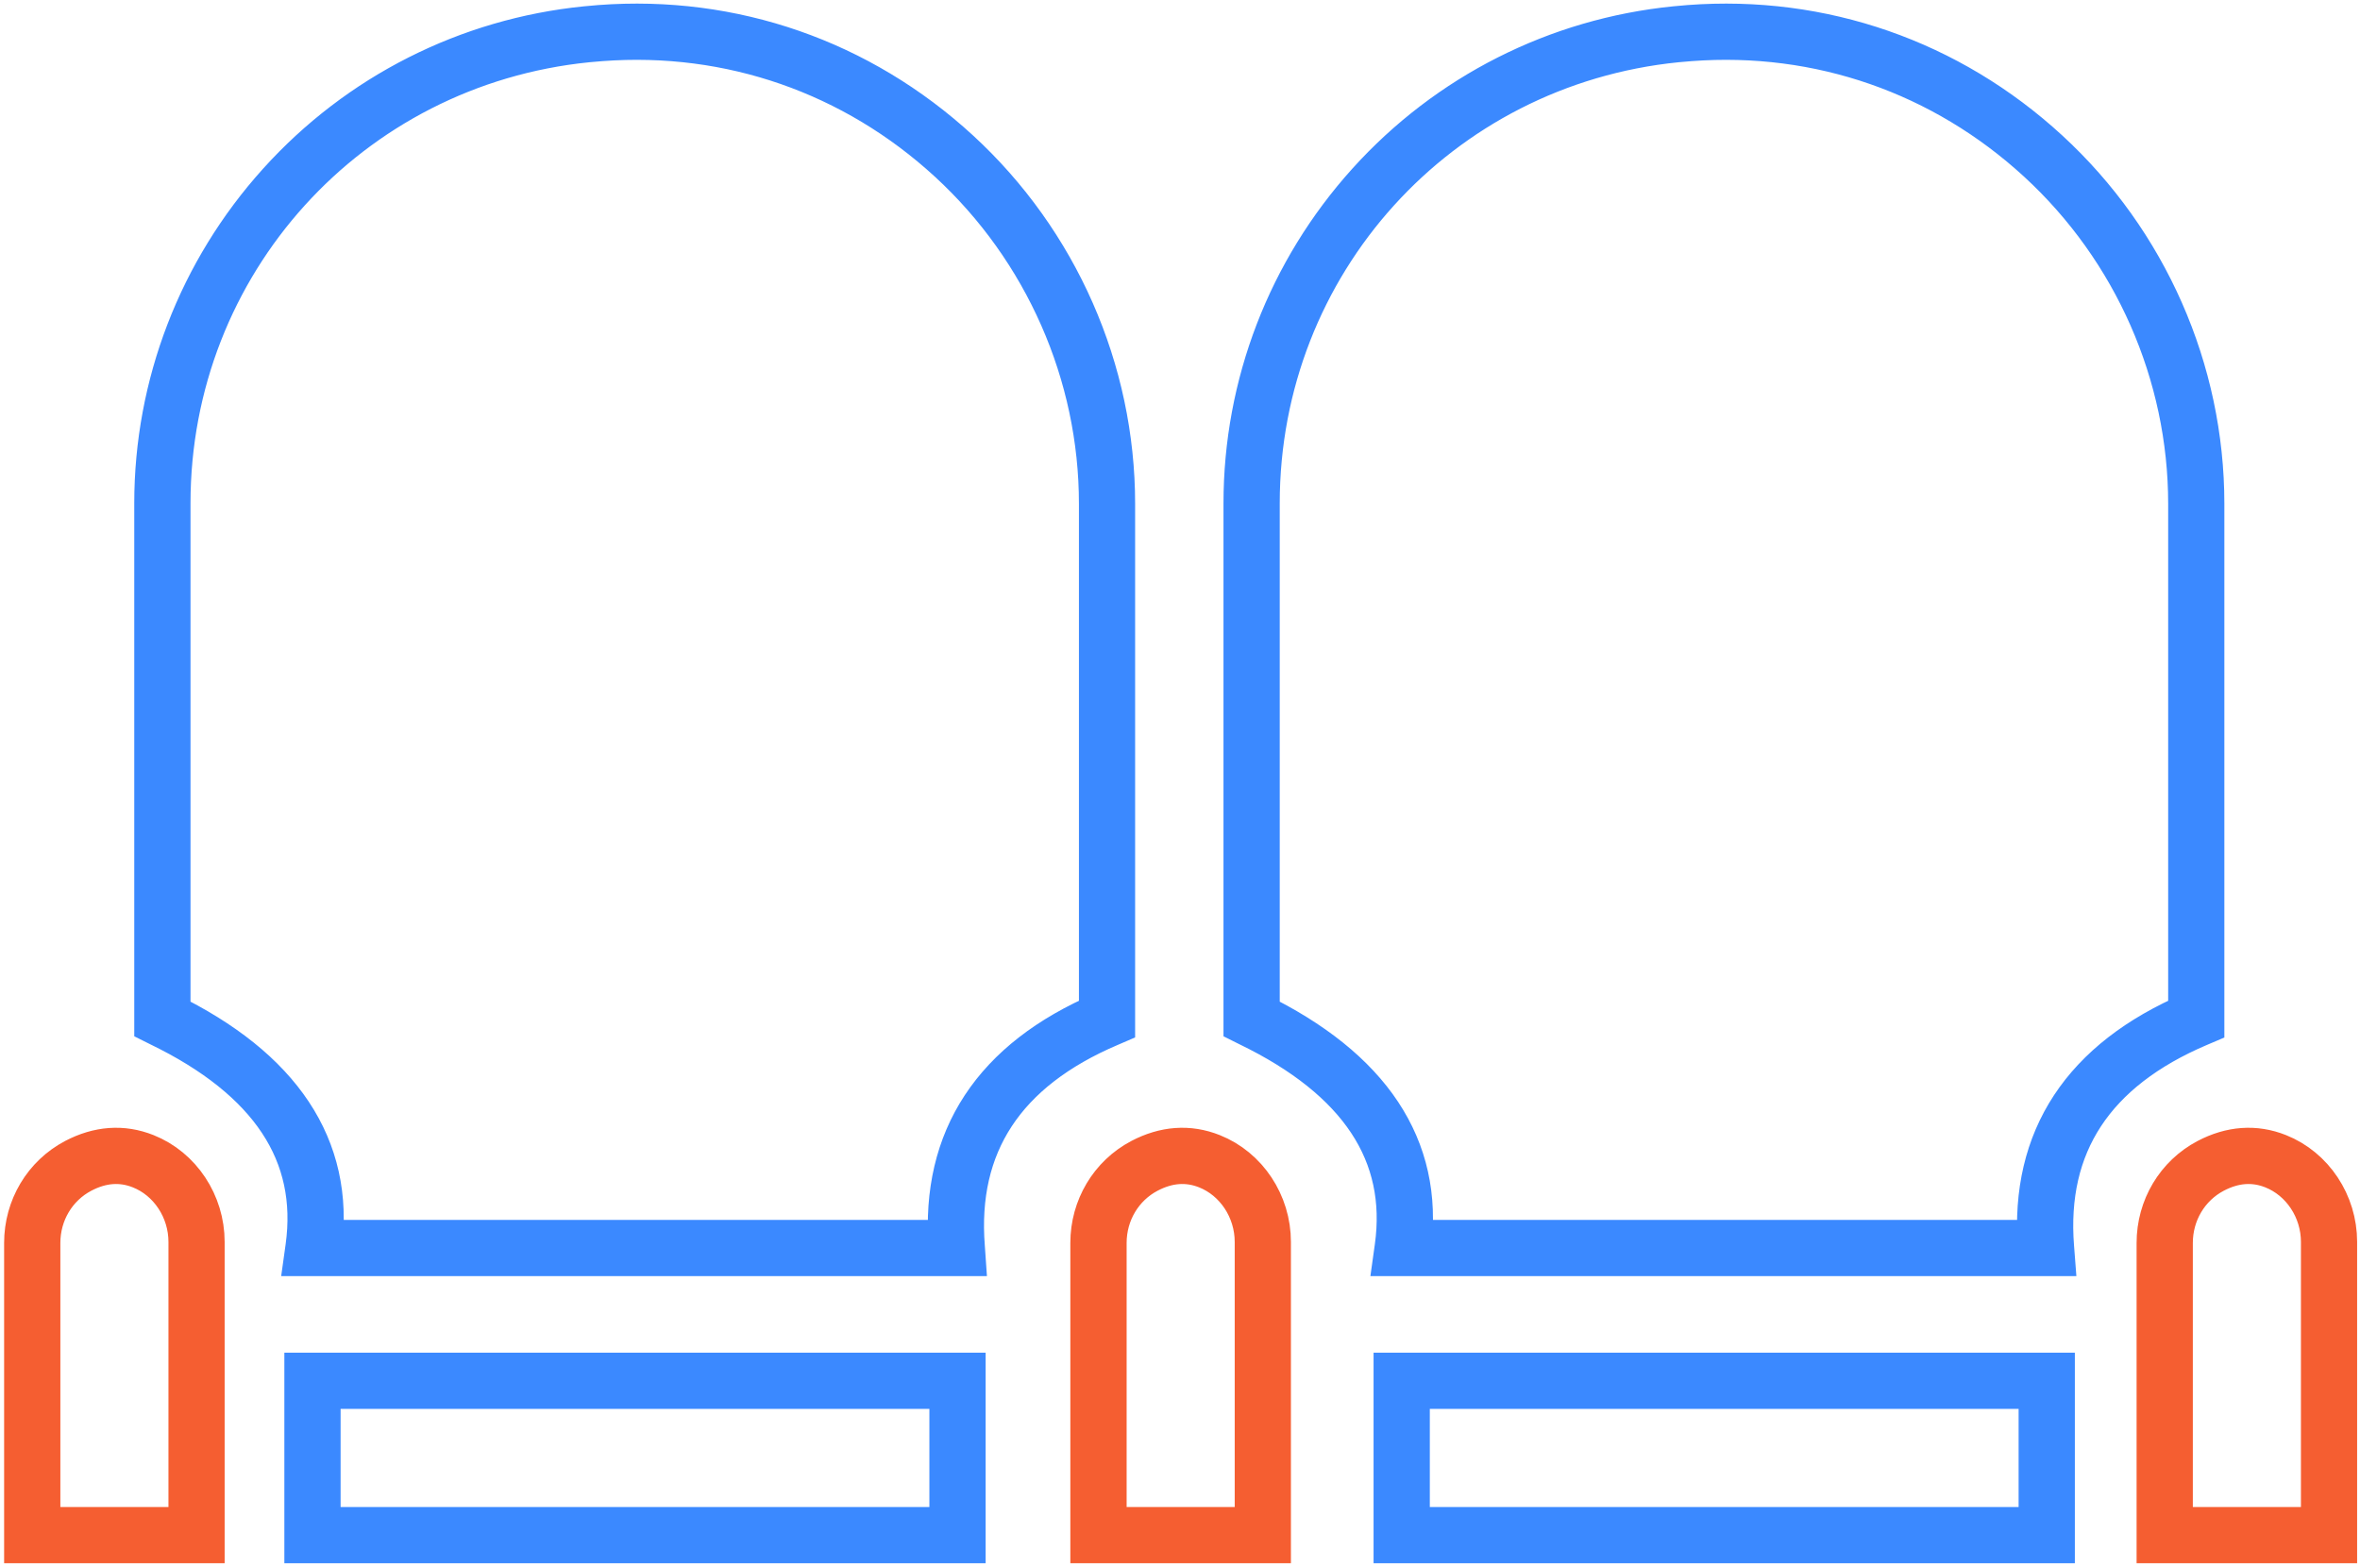 <svg width="137" height="91" viewBox="0 0 137 91" fill="none" xmlns="http://www.w3.org/2000/svg">
<path d="M81.28 72.579L118.916 72.579L118.905 72.437C118.418 66.341 121.324 61.911 127.546 59.27L127.626 59.236L127.626 29.243C127.626 21.57 124.373 14.181 118.698 8.965C113.04 3.763 105.715 1.214 98.078 1.789C97.81 1.81 97.545 1.834 97.278 1.86C90.475 2.541 84.202 5.712 79.616 10.797C75.044 15.866 72.525 22.406 72.525 29.214L72.525 59.23L72.599 59.267C79.142 62.434 82.069 66.861 81.298 72.429L81.277 72.579L81.28 72.579ZM118.63 72.316L81.582 72.316C82.294 66.714 79.335 62.257 72.79 59.067L72.79 29.214C72.79 15.164 83.328 3.518 97.304 2.12C97.569 2.094 97.834 2.07 98.099 2.052C105.662 1.484 112.915 4.007 118.521 9.157C124.14 14.323 127.364 21.644 127.364 29.243L127.364 59.062C121.128 61.734 118.193 66.194 118.632 72.316L118.63 72.316Z" stroke="#3B89FF" stroke-width="3"/>
<path d="M18.049 72.579L55.685 72.579L55.675 72.437C55.187 66.341 58.093 61.911 64.316 59.27L64.395 59.236L64.395 29.243C64.395 21.57 61.142 14.181 55.468 8.965C49.809 3.763 42.485 1.214 34.847 1.789C34.58 1.81 34.315 1.834 34.047 1.86C27.244 2.541 20.971 5.712 16.386 10.797C11.813 15.866 9.294 22.406 9.294 29.214L9.294 59.23L9.368 59.267C15.912 62.434 18.839 66.861 18.068 72.429L18.047 72.579L18.049 72.579ZM55.399 72.316L18.351 72.316C19.064 66.714 16.105 62.257 9.559 59.067L9.559 29.214C9.559 15.164 20.097 3.518 34.074 2.12C34.339 2.094 34.604 2.07 34.869 2.052C42.432 1.484 49.685 4.007 55.291 9.157C60.909 14.323 64.133 21.644 64.133 29.243L64.133 59.062C57.897 61.734 54.962 66.194 55.402 72.316L55.399 72.316Z" stroke="#3B89FF" stroke-width="3"/>
<path d="M81.237 89.246L118.947 89.246L118.947 80.023L81.237 80.023L81.237 89.246ZM118.682 88.983L81.502 88.983L81.502 80.286L118.682 80.286L118.682 88.983V88.983Z" stroke="#3B89FF" stroke-width="3"/>
<path d="M18.007 89.246L55.717 89.246L55.717 80.023L18.007 80.023L18.007 89.246ZM55.452 88.983L18.272 88.983L18.272 80.286L55.452 80.286L55.452 88.983V88.983Z" stroke="#3B89FF" stroke-width="3"/>
<path d="M63.637 89.246L73.439 89.246L73.439 72.093C73.439 69.972 72.159 68.043 70.254 67.287C68.985 66.782 67.679 66.877 66.373 67.562C64.683 68.451 63.634 70.209 63.634 72.153L63.634 89.246L63.637 89.246ZM73.174 88.983L63.902 88.983L63.902 72.153C63.902 70.306 64.898 68.637 66.501 67.794C67.732 67.147 68.964 67.058 70.159 67.531C71.963 68.246 73.176 70.08 73.176 72.093L73.176 88.983L73.174 88.983Z" fill="black" stroke="#F55E31" stroke-width="3"/>
<path d="M125.531 89.246L135.333 89.246L135.333 72.093C135.333 69.972 134.053 68.043 132.151 67.287C130.883 66.782 129.577 66.877 128.27 67.562C126.58 68.451 125.531 70.209 125.531 72.153L125.531 89.246ZM135.068 88.983L125.796 88.983L125.796 72.153C125.796 70.306 126.792 68.637 128.395 67.794C129.627 67.147 130.859 67.058 132.053 67.531C133.857 68.246 135.071 70.08 135.071 72.093L135.071 88.983L135.068 88.983Z" fill="black" stroke="#F55E31" stroke-width="3"/>
<path d="M1.739 89.246L11.541 89.246L11.541 72.093C11.541 69.972 10.261 68.043 8.359 67.287C7.091 66.782 5.785 66.877 4.479 67.562C2.788 68.451 1.739 70.209 1.739 72.153L1.739 89.246ZM11.276 88.983L2.004 88.983L2.004 72.153C2.004 70.306 3 68.637 4.603 67.794C5.835 67.147 7.067 67.058 8.261 67.531C10.066 68.246 11.279 70.08 11.279 72.093L11.279 88.983L11.276 88.983Z" fill="black" stroke="#F55E31" stroke-width="3"/>
</svg>
